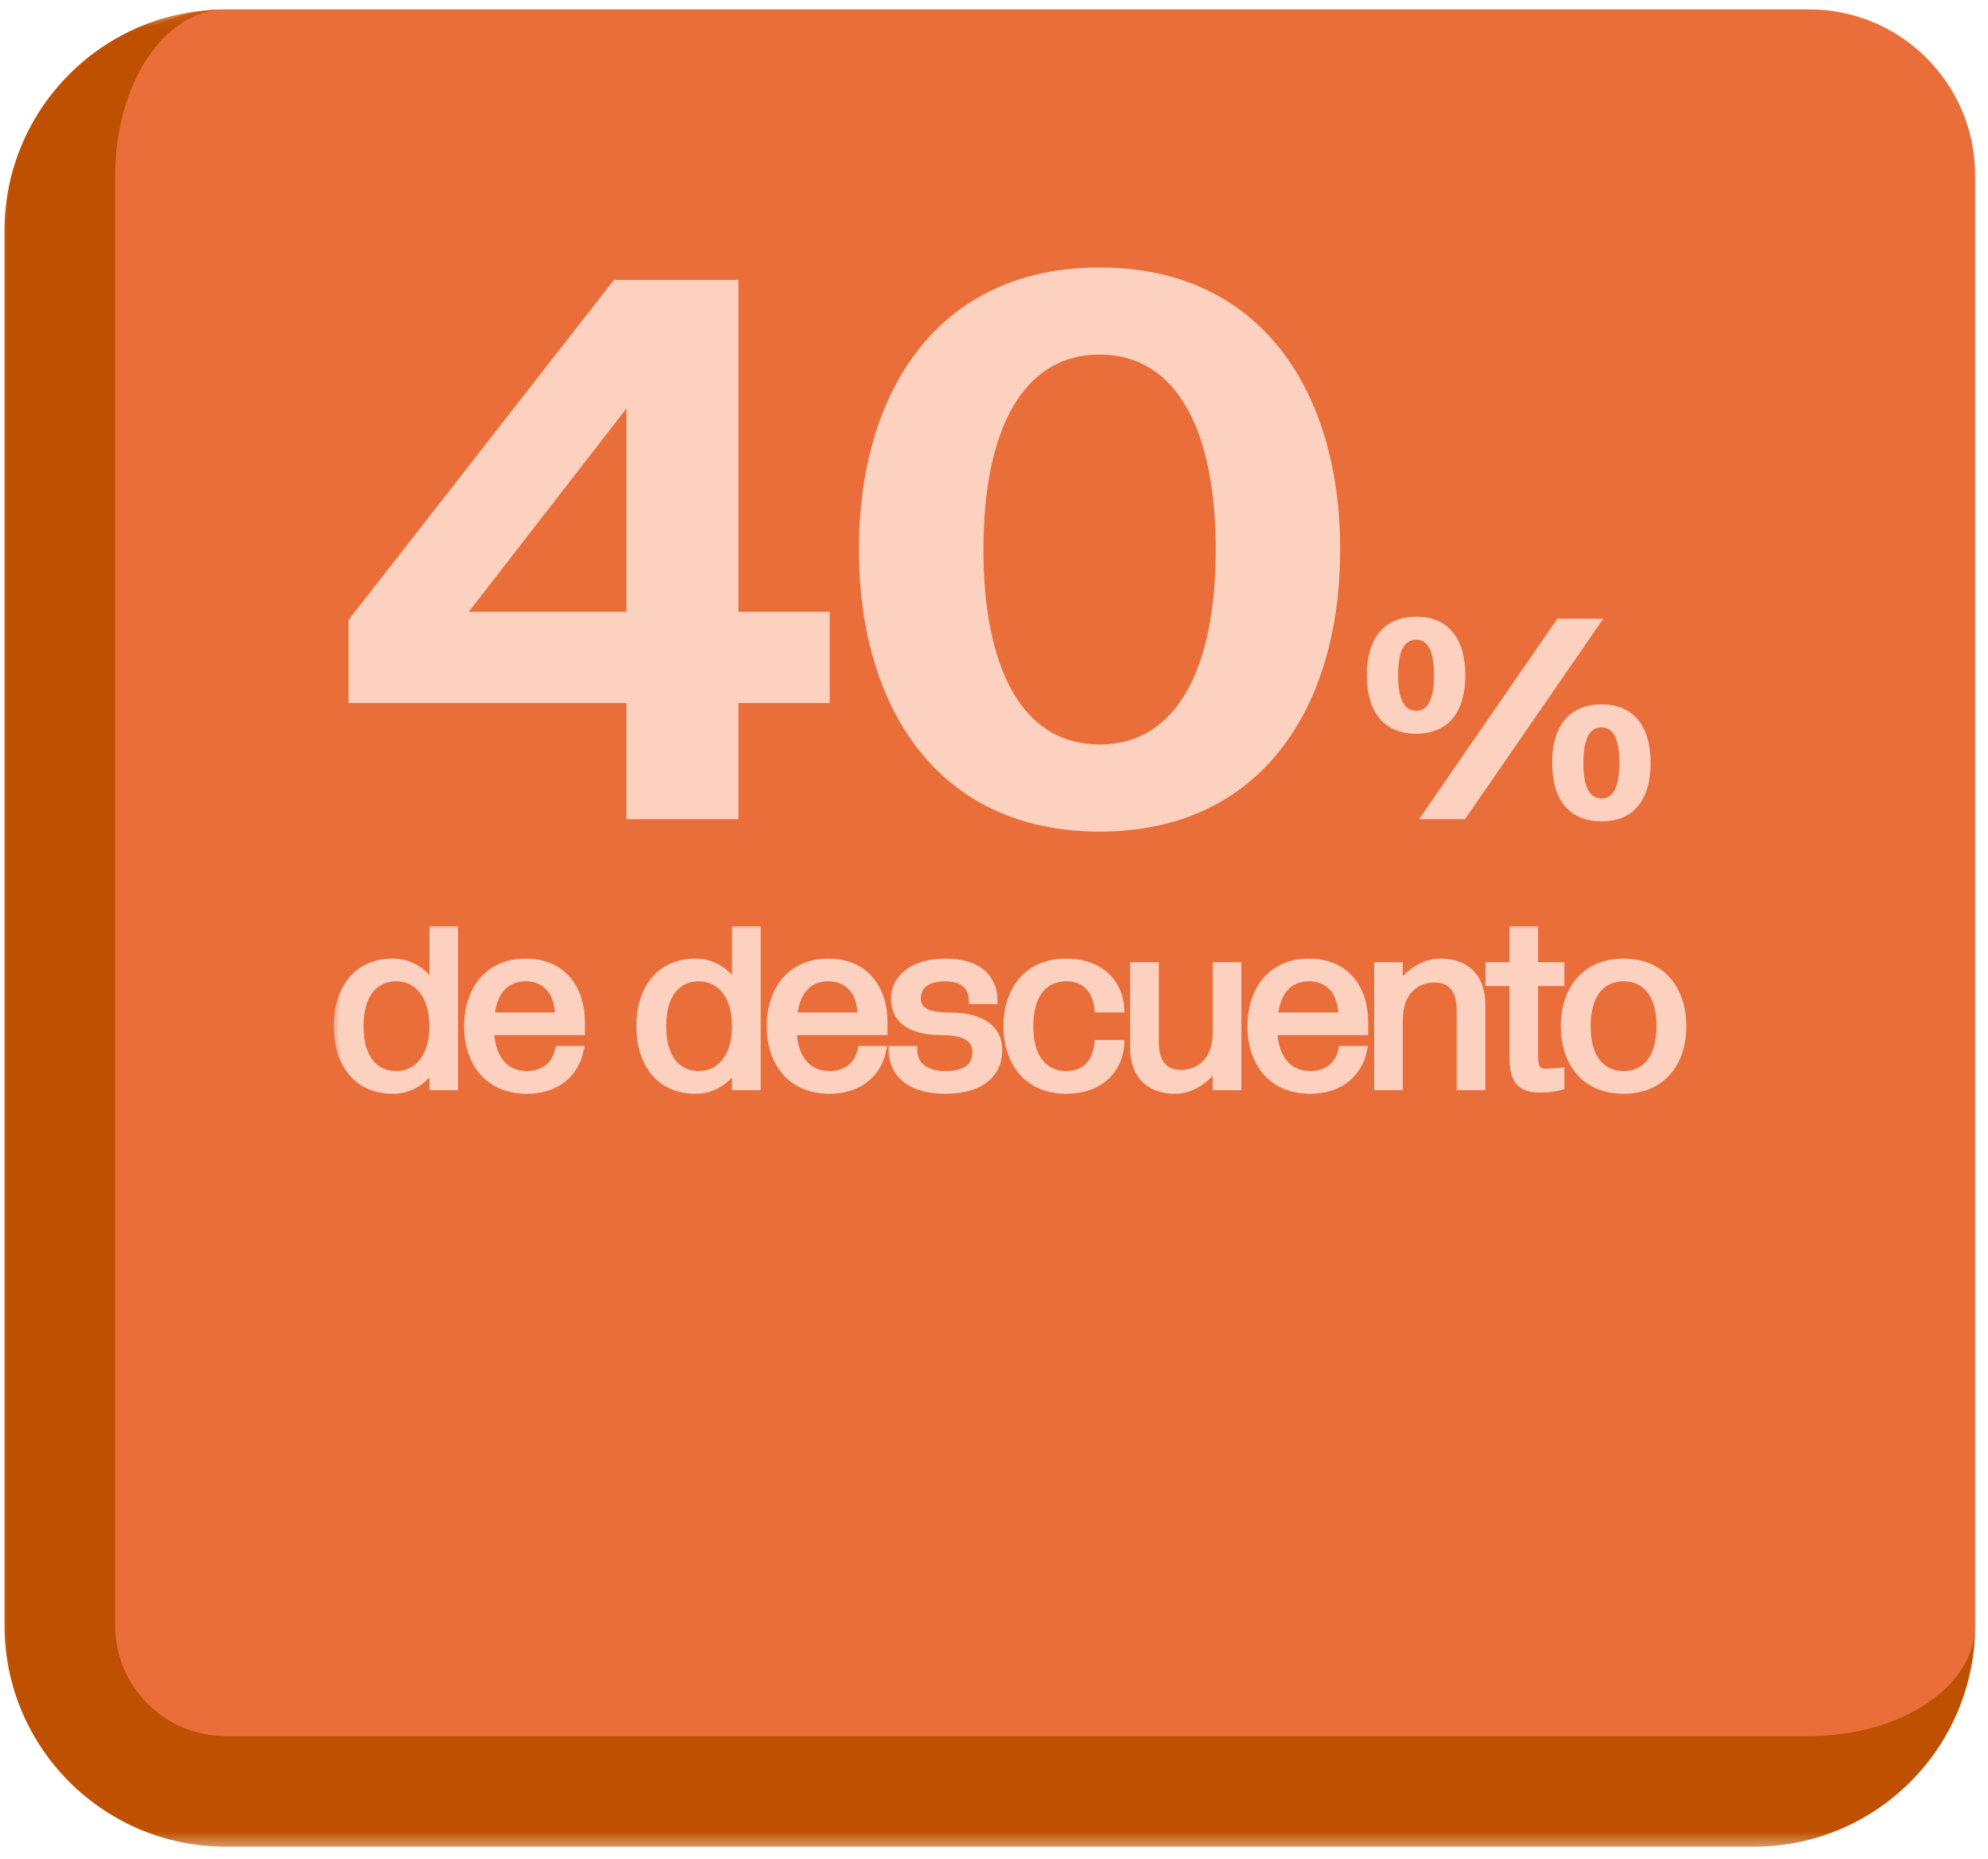 <?xml version="1.0" encoding="UTF-8"?> <svg xmlns="http://www.w3.org/2000/svg" width="108" height="101" viewBox="0 0 108 101" fill="none"><g clip-path="url(#clip0_1149_4796)"><path d="M3.25 9.526C3.25 4.548 7.286 0.511 12.265 0.511H98.286C103.265 0.511 107.301 4.547 107.301 9.526V88.313C107.301 93.292 103.265 97.329 98.285 97.329H12.265C7.286 97.329 3.25 93.292 3.25 88.313V9.526Z" fill="#E96E3A"></path><mask id="mask0_1149_4796" style="mask-type:luminance" maskUnits="userSpaceOnUse" x="-1" y="0" width="110" height="101"><path d="M108.25 0.511H-0.75V100.511H108.25V0.511Z" fill="white"></path><path d="M3.25 9.526C3.25 4.548 7.286 0.511 12.265 0.511H98.286C103.265 0.511 107.301 4.547 107.301 9.526V88.313C107.301 93.292 103.265 97.329 98.285 97.329H12.265C7.286 97.329 3.25 93.292 3.25 88.313V9.526Z" fill="black"></path></mask><g mask="url(#mask0_1149_4796)"><path d="M107.301 88.313C107.301 94.952 101.919 100.334 95.281 100.334H12.265C5.627 100.334 0.245 94.952 0.245 88.313H6.255C6.255 91.633 8.946 94.323 12.265 94.323H98.286C103.265 94.323 107.301 91.633 107.301 88.313ZM12.265 100.334C5.627 100.334 0.245 94.952 0.245 88.313V12.531C0.245 5.893 5.627 0.511 12.265 0.511C8.946 0.511 6.255 4.547 6.255 9.526V88.313C6.255 91.633 8.946 94.323 12.265 94.323V100.334Z" fill="#BF5000"></path></g><path d="M40.117 44.507H34.031V38.196H18.931V33.689L33.355 15.208H40.117V33.238H45.075V38.196H40.117V44.507ZM25.467 33.238H34.031V22.194L25.467 33.238ZM46.663 29.857C46.663 21.293 50.945 14.531 59.735 14.531C68.525 14.531 72.807 21.293 72.807 29.857C72.807 38.422 68.525 45.183 59.735 45.183C50.945 45.183 46.663 38.422 46.663 29.857ZM53.425 29.857C53.425 36.168 55.453 40.45 59.735 40.45C64.017 40.45 66.046 36.168 66.046 29.857C66.046 23.547 64.017 19.264 59.735 19.264C55.453 19.264 53.425 23.547 53.425 29.857Z" fill="#FDD1BF"></path><path d="M74.255 36.694C74.255 34.696 75.171 33.508 76.944 33.508C78.687 33.508 79.604 34.696 79.604 36.694C79.604 38.677 78.687 39.864 76.944 39.864C75.171 39.864 74.255 38.677 74.255 36.694ZM77.094 44.507L84.607 33.614H87.101L79.589 44.507H77.094ZM77.906 36.694C77.906 35.236 77.5 34.756 76.944 34.756C76.358 34.756 75.953 35.236 75.953 36.694C75.953 38.121 76.358 38.617 76.944 38.617C77.5 38.617 77.906 38.121 77.906 36.694ZM84.322 41.457C84.322 39.459 85.238 38.272 87.011 38.272C88.754 38.272 89.671 39.459 89.671 41.457C89.671 43.44 88.754 44.627 87.011 44.627C85.238 44.627 84.322 43.44 84.322 41.457ZM87.973 41.457C87.973 39.999 87.567 39.519 87.011 39.519C86.425 39.519 86.019 39.999 86.019 41.457C86.019 42.884 86.425 43.38 87.011 43.38C87.567 43.38 87.973 42.884 87.973 41.457Z" fill="#FDD1BF"></path><mask id="path-7-outside-1_1149_4796" maskUnits="userSpaceOnUse" x="18.029" y="50.005" width="74" height="10" fill="black"><rect fill="white" x="18.029" y="50.005" width="74" height="10"></rect><path d="M18.354 55.755C18.354 53.935 19.264 52.31 21.344 52.31C22.904 52.31 23.554 53.675 23.554 53.675V50.555H24.659V59.005H23.554V57.835C23.554 57.835 22.904 59.2 21.344 59.2C19.264 59.2 18.354 57.575 18.354 55.755ZM19.524 55.755C19.524 57.64 20.434 58.42 21.539 58.42C22.644 58.42 23.554 57.51 23.554 55.755C23.554 54 22.644 53.09 21.539 53.09C20.434 53.09 19.524 53.87 19.524 55.755ZM28.623 59.2C26.478 59.2 25.438 57.64 25.438 55.755C25.438 53.87 26.478 52.31 28.558 52.31C30.703 52.31 31.548 53.935 31.548 55.495V56.015H26.608C26.686 57.718 27.57 58.42 28.623 58.42C29.468 58.42 30.183 57.965 30.378 57.055H31.483C31.223 58.29 30.248 59.2 28.623 59.2ZM28.558 53.09C27.557 53.09 26.777 53.727 26.634 55.235H30.378C30.378 53.74 29.546 53.09 28.558 53.09ZM34.795 55.755C34.795 53.935 35.705 52.31 37.785 52.31C39.345 52.31 39.995 53.675 39.995 53.675V50.555H41.1V59.005H39.995V57.835C39.995 57.835 39.345 59.2 37.785 59.2C35.705 59.2 34.795 57.575 34.795 55.755ZM35.965 55.755C35.965 57.64 36.875 58.42 37.98 58.42C39.085 58.42 39.995 57.51 39.995 55.755C39.995 54 39.085 53.09 37.98 53.09C36.875 53.09 35.965 53.87 35.965 55.755ZM45.064 59.2C42.919 59.2 41.879 57.64 41.879 55.755C41.879 53.87 42.919 52.31 44.999 52.31C47.144 52.31 47.989 53.935 47.989 55.495V56.015H43.049C43.127 57.718 44.011 58.42 45.064 58.42C45.909 58.42 46.624 57.965 46.819 57.055H47.924C47.664 58.29 46.689 59.2 45.064 59.2ZM44.999 53.09C43.998 53.09 43.218 53.727 43.075 55.235H46.819C46.819 53.74 45.987 53.09 44.999 53.09ZM48.503 57.055H49.608C49.608 57.835 50.193 58.42 51.363 58.42C52.715 58.42 53.053 57.77 53.053 57.185C53.053 56.6 52.728 56.015 51.168 56.015C49.543 56.015 48.633 55.43 48.633 54.26C48.633 53.22 49.543 52.31 51.363 52.31C53.573 52.31 53.963 53.61 53.963 54.325H52.858C52.858 53.935 52.663 53.09 51.363 53.09C50.388 53.09 49.803 53.48 49.803 54.26C49.803 54.975 50.453 55.235 51.558 55.235C53.378 55.235 54.223 55.95 54.223 57.055C54.223 58.29 53.313 59.2 51.363 59.2C49.348 59.2 48.503 58.225 48.503 57.055ZM57.924 59.2C55.779 59.2 54.739 57.64 54.739 55.755C54.739 53.87 55.779 52.31 57.924 52.31C59.809 52.31 60.784 53.48 60.849 54.78H59.679C59.549 53.74 58.964 53.09 57.924 53.09C56.819 53.09 55.909 53.87 55.909 55.755C55.909 57.64 56.819 58.42 57.924 58.42C58.964 58.42 59.549 57.77 59.679 56.73H60.849C60.784 58.03 59.809 59.2 57.924 59.2ZM61.623 52.505H62.728V56.665C62.728 57.835 63.313 58.355 64.158 58.355C65.198 58.355 66.108 57.64 66.108 56.08V52.505H67.213V59.005H66.108V57.809C66.108 57.809 65.263 59.2 63.833 59.2C62.533 59.2 61.623 58.472 61.623 56.925V52.505ZM71.178 59.2C69.033 59.2 67.993 57.64 67.993 55.755C67.993 53.87 69.033 52.31 71.113 52.31C73.258 52.31 74.103 53.935 74.103 55.495V56.015H69.163C69.241 57.718 70.125 58.42 71.178 58.42C72.023 58.42 72.738 57.965 72.933 57.055H74.038C73.778 58.29 72.803 59.2 71.178 59.2ZM71.113 53.09C70.112 53.09 69.332 53.727 69.189 55.235H72.933C72.933 53.74 72.101 53.09 71.113 53.09ZM74.877 52.505H75.982V53.675C75.982 53.675 76.827 52.31 78.257 52.31C79.557 52.31 80.467 53.038 80.467 54.585V59.005H79.362V54.845C79.362 53.675 78.777 53.155 77.932 53.155C76.892 53.155 75.982 53.87 75.982 55.43V59.005H74.877V52.505ZM80.926 53.35V52.505H82.226V50.555H83.331V52.505H84.761V53.35H83.331V57.38C83.331 58.095 83.526 58.29 83.981 58.29C84.241 58.29 84.761 58.238 84.761 58.238V59.005C84.761 59.005 84.306 59.135 83.656 59.135C82.551 59.135 82.226 58.615 82.226 57.38V53.35H80.926ZM88.202 59.2C86.057 59.2 85.017 57.64 85.017 55.755C85.017 53.87 86.057 52.31 88.202 52.31C90.347 52.31 91.387 53.87 91.387 55.755C91.387 57.64 90.347 59.2 88.202 59.2ZM86.187 55.755C86.187 57.64 87.097 58.42 88.202 58.42C89.307 58.42 90.217 57.64 90.217 55.755C90.217 53.87 89.307 53.09 88.202 53.09C87.097 53.09 86.187 53.87 86.187 55.755Z"></path></mask><path d="M18.354 55.755C18.354 53.935 19.264 52.31 21.344 52.31C22.904 52.31 23.554 53.675 23.554 53.675V50.555H24.659V59.005H23.554V57.835C23.554 57.835 22.904 59.2 21.344 59.2C19.264 59.2 18.354 57.575 18.354 55.755ZM19.524 55.755C19.524 57.64 20.434 58.42 21.539 58.42C22.644 58.42 23.554 57.51 23.554 55.755C23.554 54 22.644 53.09 21.539 53.09C20.434 53.09 19.524 53.87 19.524 55.755ZM28.623 59.2C26.478 59.2 25.438 57.64 25.438 55.755C25.438 53.87 26.478 52.31 28.558 52.31C30.703 52.31 31.548 53.935 31.548 55.495V56.015H26.608C26.686 57.718 27.57 58.42 28.623 58.42C29.468 58.42 30.183 57.965 30.378 57.055H31.483C31.223 58.29 30.248 59.2 28.623 59.2ZM28.558 53.09C27.557 53.09 26.777 53.727 26.634 55.235H30.378C30.378 53.74 29.546 53.09 28.558 53.09ZM34.795 55.755C34.795 53.935 35.705 52.31 37.785 52.31C39.345 52.31 39.995 53.675 39.995 53.675V50.555H41.1V59.005H39.995V57.835C39.995 57.835 39.345 59.2 37.785 59.2C35.705 59.2 34.795 57.575 34.795 55.755ZM35.965 55.755C35.965 57.64 36.875 58.42 37.98 58.42C39.085 58.42 39.995 57.51 39.995 55.755C39.995 54 39.085 53.09 37.98 53.09C36.875 53.09 35.965 53.87 35.965 55.755ZM45.064 59.2C42.919 59.2 41.879 57.64 41.879 55.755C41.879 53.87 42.919 52.31 44.999 52.31C47.144 52.31 47.989 53.935 47.989 55.495V56.015H43.049C43.127 57.718 44.011 58.42 45.064 58.42C45.909 58.42 46.624 57.965 46.819 57.055H47.924C47.664 58.29 46.689 59.2 45.064 59.2ZM44.999 53.09C43.998 53.09 43.218 53.727 43.075 55.235H46.819C46.819 53.74 45.987 53.09 44.999 53.09ZM48.503 57.055H49.608C49.608 57.835 50.193 58.42 51.363 58.42C52.715 58.42 53.053 57.77 53.053 57.185C53.053 56.6 52.728 56.015 51.168 56.015C49.543 56.015 48.633 55.43 48.633 54.26C48.633 53.22 49.543 52.31 51.363 52.31C53.573 52.31 53.963 53.61 53.963 54.325H52.858C52.858 53.935 52.663 53.09 51.363 53.09C50.388 53.09 49.803 53.48 49.803 54.26C49.803 54.975 50.453 55.235 51.558 55.235C53.378 55.235 54.223 55.95 54.223 57.055C54.223 58.29 53.313 59.2 51.363 59.2C49.348 59.2 48.503 58.225 48.503 57.055ZM57.924 59.2C55.779 59.2 54.739 57.64 54.739 55.755C54.739 53.87 55.779 52.31 57.924 52.31C59.809 52.31 60.784 53.48 60.849 54.78H59.679C59.549 53.74 58.964 53.09 57.924 53.09C56.819 53.09 55.909 53.87 55.909 55.755C55.909 57.64 56.819 58.42 57.924 58.42C58.964 58.42 59.549 57.77 59.679 56.73H60.849C60.784 58.03 59.809 59.2 57.924 59.2ZM61.623 52.505H62.728V56.665C62.728 57.835 63.313 58.355 64.158 58.355C65.198 58.355 66.108 57.64 66.108 56.08V52.505H67.213V59.005H66.108V57.809C66.108 57.809 65.263 59.2 63.833 59.2C62.533 59.2 61.623 58.472 61.623 56.925V52.505ZM71.178 59.2C69.033 59.2 67.993 57.64 67.993 55.755C67.993 53.87 69.033 52.31 71.113 52.31C73.258 52.31 74.103 53.935 74.103 55.495V56.015H69.163C69.241 57.718 70.125 58.42 71.178 58.42C72.023 58.42 72.738 57.965 72.933 57.055H74.038C73.778 58.29 72.803 59.2 71.178 59.2ZM71.113 53.09C70.112 53.09 69.332 53.727 69.189 55.235H72.933C72.933 53.74 72.101 53.09 71.113 53.09ZM74.877 52.505H75.982V53.675C75.982 53.675 76.827 52.31 78.257 52.31C79.557 52.31 80.467 53.038 80.467 54.585V59.005H79.362V54.845C79.362 53.675 78.777 53.155 77.932 53.155C76.892 53.155 75.982 53.87 75.982 55.43V59.005H74.877V52.505ZM80.926 53.35V52.505H82.226V50.555H83.331V52.505H84.761V53.35H83.331V57.38C83.331 58.095 83.526 58.29 83.981 58.29C84.241 58.29 84.761 58.238 84.761 58.238V59.005C84.761 59.005 84.306 59.135 83.656 59.135C82.551 59.135 82.226 58.615 82.226 57.38V53.35H80.926ZM88.202 59.2C86.057 59.2 85.017 57.64 85.017 55.755C85.017 53.87 86.057 52.31 88.202 52.31C90.347 52.31 91.387 53.87 91.387 55.755C91.387 57.64 90.347 59.2 88.202 59.2ZM86.187 55.755C86.187 57.64 87.097 58.42 88.202 58.42C89.307 58.42 90.217 57.64 90.217 55.755C90.217 53.87 89.307 53.09 88.202 53.09C87.097 53.09 86.187 53.87 86.187 55.755Z" fill="#FDD1BF"></path><path d="M23.554 53.675L23.351 53.772L23.78 53.675H23.554ZM23.554 50.555V50.329H23.329V50.555H23.554ZM24.659 50.555H24.885V50.329H24.659V50.555ZM24.659 59.005V59.23H24.885V59.005H24.659ZM23.554 59.005H23.329V59.23H23.554V59.005ZM23.554 57.835H23.78L23.351 57.738L23.554 57.835ZM18.58 55.755C18.58 54.878 18.799 54.07 19.248 53.487C19.691 52.912 20.37 52.535 21.344 52.535V52.084C20.238 52.084 19.423 52.52 18.891 53.212C18.364 53.896 18.129 54.811 18.129 55.755H18.58ZM21.344 52.535C22.052 52.535 22.551 52.843 22.879 53.155C23.043 53.312 23.163 53.469 23.241 53.586C23.28 53.645 23.308 53.693 23.326 53.726C23.336 53.742 23.342 53.755 23.346 53.762C23.348 53.766 23.35 53.769 23.35 53.771C23.351 53.771 23.351 53.772 23.351 53.772C23.351 53.772 23.351 53.772 23.351 53.772C23.351 53.772 23.351 53.772 23.351 53.772C23.351 53.772 23.351 53.772 23.351 53.772C23.351 53.772 23.351 53.772 23.554 53.675C23.758 53.578 23.758 53.578 23.758 53.578C23.758 53.578 23.758 53.577 23.758 53.577C23.758 53.577 23.757 53.577 23.757 53.577C23.757 53.576 23.757 53.576 23.757 53.575C23.756 53.574 23.755 53.573 23.754 53.571C23.753 53.567 23.75 53.562 23.747 53.556C23.741 53.544 23.732 53.527 23.72 53.506C23.697 53.464 23.662 53.406 23.616 53.336C23.523 53.198 23.383 53.014 23.19 52.829C22.802 52.459 22.197 52.084 21.344 52.084V52.535ZM23.78 53.675V50.555H23.329V53.675H23.78ZM23.554 50.78H24.659V50.329H23.554V50.78ZM24.434 50.555V59.005H24.885V50.555H24.434ZM24.659 58.779H23.554V59.23H24.659V58.779ZM23.78 59.005V57.835H23.329V59.005H23.78ZM23.554 57.835C23.351 57.738 23.351 57.738 23.351 57.738C23.351 57.737 23.351 57.737 23.351 57.737C23.351 57.737 23.351 57.737 23.351 57.737C23.351 57.737 23.351 57.737 23.351 57.737C23.351 57.737 23.351 57.738 23.35 57.739C23.35 57.74 23.348 57.743 23.346 57.747C23.342 57.755 23.336 57.767 23.326 57.783C23.308 57.816 23.28 57.864 23.241 57.923C23.163 58.04 23.043 58.197 22.879 58.354C22.551 58.666 22.052 58.974 21.344 58.974V59.425C22.197 59.425 22.802 59.05 23.19 58.68C23.383 58.496 23.523 58.312 23.616 58.173C23.662 58.103 23.697 58.045 23.72 58.003C23.732 57.982 23.741 57.965 23.747 57.953C23.75 57.947 23.753 57.942 23.754 57.938C23.755 57.937 23.756 57.935 23.757 57.934C23.757 57.933 23.757 57.933 23.757 57.932C23.757 57.932 23.758 57.932 23.758 57.932C23.758 57.932 23.758 57.932 23.758 57.932C23.758 57.932 23.758 57.931 23.554 57.835ZM21.344 58.974C20.37 58.974 19.691 58.598 19.248 58.022C18.799 57.439 18.58 56.631 18.58 55.755H18.129C18.129 56.698 18.364 57.613 18.891 58.297C19.423 58.989 20.238 59.425 21.344 59.425V58.974ZM19.299 55.755C19.299 56.731 19.534 57.456 19.946 57.94C20.36 58.428 20.931 58.645 21.539 58.645V58.194C21.043 58.194 20.606 58.021 20.289 57.648C19.969 57.271 19.75 56.663 19.75 55.755H19.299ZM21.539 58.645C22.158 58.645 22.726 58.388 23.136 57.888C23.542 57.391 23.78 56.669 23.78 55.755H23.329C23.329 56.595 23.111 57.206 22.787 57.602C22.465 57.996 22.026 58.194 21.539 58.194V58.645ZM23.78 55.755C23.78 54.84 23.542 54.118 23.136 53.621C22.726 53.121 22.158 52.864 21.539 52.864V53.315C22.026 53.315 22.465 53.513 22.787 53.907C23.111 54.303 23.329 54.914 23.329 55.755H23.78ZM21.539 52.864C20.931 52.864 20.36 53.081 19.946 53.569C19.534 54.054 19.299 54.779 19.299 55.755H19.75C19.75 54.846 19.969 54.238 20.289 53.861C20.606 53.488 21.043 53.315 21.539 53.315V52.864ZM31.548 56.015V56.24H31.774V56.015H31.548ZM26.608 56.015V55.789H26.372L26.383 56.025L26.608 56.015ZM30.378 57.055V56.829H30.196L30.158 57.007L30.378 57.055ZM31.483 57.055L31.704 57.101L31.761 56.829H31.483V57.055ZM26.634 55.235L26.41 55.213L26.387 55.46H26.634V55.235ZM30.378 55.235V55.46H30.604V55.235H30.378ZM28.623 58.974C27.61 58.974 26.88 58.608 26.399 58.039C25.913 57.463 25.664 56.658 25.664 55.755H25.213C25.213 56.736 25.483 57.653 26.054 58.329C26.629 59.011 27.491 59.425 28.623 59.425V58.974ZM25.664 55.755C25.664 54.851 25.913 54.045 26.392 53.469C26.866 52.899 27.58 52.535 28.558 52.535V52.084C27.456 52.084 26.611 52.5 26.045 53.181C25.483 53.857 25.213 54.773 25.213 55.755H25.664ZM28.558 52.535C29.567 52.535 30.248 52.914 30.681 53.458C31.121 54.009 31.323 54.752 31.323 55.495H31.774C31.774 54.678 31.553 53.828 31.034 53.177C30.509 52.518 29.695 52.084 28.558 52.084V52.535ZM31.323 55.495V56.015H31.774V55.495H31.323ZM31.548 55.789H26.608V56.24H31.548V55.789ZM26.383 56.025C26.424 56.912 26.676 57.571 27.085 58.01C27.497 58.451 28.045 58.645 28.623 58.645V58.194C28.149 58.194 27.728 58.038 27.415 57.702C27.1 57.364 26.871 56.82 26.833 56.004L26.383 56.025ZM28.623 58.645C29.086 58.645 29.525 58.52 29.878 58.26C30.234 57.998 30.49 57.607 30.599 57.102L30.158 57.007C30.071 57.412 29.873 57.704 29.611 57.897C29.347 58.091 29.006 58.194 28.623 58.194V58.645ZM30.378 57.28H31.483V56.829H30.378V57.28ZM31.263 57.008C31.142 57.58 30.859 58.068 30.425 58.414C29.991 58.76 29.393 58.974 28.623 58.974V59.425C29.479 59.425 30.18 59.185 30.706 58.767C31.23 58.349 31.564 57.764 31.704 57.101L31.263 57.008ZM28.558 52.864C28.008 52.864 27.5 53.041 27.113 53.44C26.729 53.835 26.485 54.426 26.41 55.213L26.859 55.256C26.927 54.535 27.145 54.054 27.436 53.754C27.725 53.457 28.108 53.315 28.558 53.315V52.864ZM26.634 55.46H30.378V55.009H26.634V55.46ZM30.604 55.235C30.604 54.446 30.384 53.848 30.002 53.446C29.621 53.044 29.102 52.864 28.558 52.864V53.315C29.002 53.315 29.394 53.46 29.675 53.757C29.957 54.054 30.153 54.529 30.153 55.235H30.604ZM39.995 53.675L39.791 53.772L40.22 53.675H39.995ZM39.995 50.555V50.329H39.769V50.555H39.995ZM41.1 50.555H41.325V50.329H41.1V50.555ZM41.1 59.005V59.23H41.325V59.005H41.1ZM39.995 59.005H39.769V59.23H39.995V59.005ZM39.995 57.835H40.22L39.791 57.738L39.995 57.835ZM35.02 55.755C35.02 54.878 35.24 54.07 35.688 53.487C36.131 52.912 36.811 52.535 37.785 52.535V52.084C36.679 52.084 35.864 52.52 35.331 53.212C34.805 53.896 34.569 54.811 34.569 55.755H35.02ZM37.785 52.535C38.492 52.535 38.992 52.843 39.319 53.155C39.483 53.312 39.603 53.469 39.681 53.586C39.72 53.645 39.749 53.693 39.767 53.726C39.776 53.742 39.783 53.755 39.787 53.762C39.789 53.766 39.79 53.769 39.791 53.771C39.791 53.771 39.791 53.772 39.791 53.772C39.791 53.772 39.791 53.772 39.791 53.772C39.791 53.772 39.791 53.772 39.791 53.772C39.791 53.772 39.791 53.772 39.791 53.772C39.791 53.772 39.791 53.772 39.995 53.675C40.198 53.578 40.198 53.578 40.198 53.578C40.198 53.578 40.198 53.577 40.198 53.577C40.198 53.577 40.198 53.577 40.198 53.577C40.197 53.576 40.197 53.576 40.197 53.575C40.197 53.574 40.196 53.573 40.195 53.571C40.193 53.567 40.191 53.562 40.188 53.556C40.181 53.544 40.172 53.527 40.161 53.506C40.137 53.464 40.103 53.406 40.056 53.336C39.964 53.198 39.824 53.014 39.63 52.829C39.243 52.459 38.637 52.084 37.785 52.084V52.535ZM40.22 53.675V50.555H39.769V53.675H40.22ZM39.995 50.78H41.1V50.329H39.995V50.78ZM40.874 50.555V59.005H41.325V50.555H40.874ZM41.1 58.779H39.995V59.23H41.1V58.779ZM40.22 59.005V57.835H39.769V59.005H40.22ZM39.995 57.835C39.791 57.738 39.791 57.738 39.791 57.738C39.791 57.737 39.791 57.737 39.791 57.737C39.791 57.737 39.791 57.737 39.791 57.737C39.791 57.737 39.791 57.737 39.791 57.737C39.791 57.737 39.791 57.738 39.791 57.739C39.79 57.74 39.789 57.743 39.787 57.747C39.783 57.755 39.776 57.767 39.767 57.783C39.749 57.816 39.72 57.864 39.681 57.923C39.603 58.04 39.483 58.197 39.319 58.354C38.992 58.666 38.492 58.974 37.785 58.974V59.425C38.637 59.425 39.243 59.05 39.63 58.68C39.824 58.496 39.964 58.312 40.056 58.173C40.103 58.103 40.137 58.045 40.161 58.003C40.172 57.982 40.181 57.965 40.188 57.953C40.191 57.947 40.193 57.942 40.195 57.938C40.196 57.937 40.197 57.935 40.197 57.934C40.197 57.933 40.197 57.933 40.198 57.932C40.198 57.932 40.198 57.932 40.198 57.932C40.198 57.932 40.198 57.932 40.198 57.932C40.198 57.932 40.198 57.931 39.995 57.835ZM37.785 58.974C36.811 58.974 36.131 58.598 35.688 58.022C35.24 57.439 35.02 56.631 35.02 55.755H34.569C34.569 56.698 34.805 57.613 35.331 58.297C35.864 58.989 36.679 59.425 37.785 59.425V58.974ZM35.739 55.755C35.739 56.731 35.975 57.456 36.386 57.94C36.801 58.428 37.371 58.645 37.98 58.645V58.194C37.483 58.194 37.046 58.021 36.73 57.648C36.41 57.271 36.19 56.663 36.19 55.755H35.739ZM37.98 58.645C38.598 58.645 39.167 58.388 39.576 57.888C39.983 57.391 40.22 56.669 40.22 55.755H39.769C39.769 56.595 39.552 57.206 39.227 57.602C38.905 57.996 38.466 58.194 37.98 58.194V58.645ZM40.22 55.755C40.22 54.84 39.983 54.118 39.576 53.621C39.167 53.121 38.598 52.864 37.98 52.864V53.315C38.466 53.315 38.905 53.513 39.227 53.907C39.552 54.303 39.769 54.914 39.769 55.755H40.22ZM37.98 52.864C37.371 52.864 36.801 53.081 36.386 53.569C35.975 54.054 35.739 54.779 35.739 55.755H36.19C36.19 54.846 36.41 54.238 36.73 53.861C37.046 53.488 37.483 53.315 37.98 53.315V52.864ZM47.989 56.015V56.24H48.214V56.015H47.989ZM43.049 56.015V55.789H42.813L42.824 56.025L43.049 56.015ZM46.819 57.055V56.829H46.636L46.598 57.007L46.819 57.055ZM47.924 57.055L48.144 57.101L48.202 56.829H47.924V57.055ZM43.075 55.235L42.85 55.213L42.827 55.46H43.075V55.235ZM46.819 55.235V55.46H47.044V55.235H46.819ZM45.064 58.974C44.051 58.974 43.32 58.608 42.839 58.039C42.353 57.463 42.104 56.658 42.104 55.755H41.653C41.653 56.736 41.924 57.653 42.495 58.329C43.07 59.011 43.932 59.425 45.064 59.425V58.974ZM42.104 55.755C42.104 54.851 42.353 54.045 42.832 53.469C43.306 52.899 44.02 52.535 44.999 52.535V52.084C43.897 52.084 43.051 52.5 42.485 53.181C41.924 53.857 41.653 54.773 41.653 55.755H42.104ZM44.999 52.535C46.008 52.535 46.688 52.914 47.122 53.458C47.562 54.009 47.763 54.752 47.763 55.495H48.214C48.214 54.678 47.993 53.828 47.474 53.177C46.949 52.518 46.135 52.084 44.999 52.084V52.535ZM47.763 55.495V56.015H48.214V55.495H47.763ZM47.989 55.789H43.049V56.24H47.989V55.789ZM42.824 56.025C42.864 56.912 43.116 57.571 43.526 58.01C43.938 58.451 44.485 58.645 45.064 58.645V58.194C44.589 58.194 44.168 58.038 43.855 57.702C43.54 57.364 43.311 56.82 43.274 56.004L42.824 56.025ZM45.064 58.645C45.526 58.645 45.965 58.52 46.319 58.26C46.674 57.998 46.931 57.607 47.039 57.102L46.598 57.007C46.512 57.412 46.313 57.704 46.051 57.897C45.787 58.091 45.446 58.194 45.064 58.194V58.645ZM46.819 57.28H47.924V56.829H46.819V57.28ZM47.703 57.008C47.583 57.58 47.299 58.068 46.865 58.414C46.431 58.76 45.833 58.974 45.064 58.974V59.425C45.919 59.425 46.621 59.185 47.146 58.767C47.671 58.349 48.005 57.764 48.144 57.101L47.703 57.008ZM44.999 52.864C44.448 52.864 43.941 53.041 43.553 53.44C43.169 53.835 42.925 54.426 42.85 55.213L43.299 55.256C43.367 54.535 43.585 54.054 43.877 53.754C44.165 53.457 44.548 53.315 44.999 53.315V52.864ZM43.075 55.46H46.819V55.009H43.075V55.46ZM47.044 55.235C47.044 54.446 46.824 53.848 46.443 53.446C46.061 53.044 45.543 52.864 44.999 52.864V53.315C45.443 53.315 45.834 53.46 46.116 53.757C46.398 54.054 46.593 54.529 46.593 55.235H47.044ZM48.503 57.055V56.829H48.277V57.055H48.503ZM49.608 57.055H49.833V56.829H49.608V57.055ZM53.963 54.325V54.55H54.188V54.325H53.963ZM52.858 54.325H52.632V54.55H52.858V54.325ZM48.503 57.28H49.608V56.829H48.503V57.28ZM49.382 57.055C49.382 57.505 49.553 57.912 49.902 58.203C50.247 58.49 50.742 58.645 51.363 58.645V58.194C50.813 58.194 50.431 58.057 50.191 57.856C49.955 57.66 49.833 57.385 49.833 57.055H49.382ZM51.363 58.645C52.072 58.645 52.558 58.475 52.868 58.187C53.18 57.896 53.278 57.52 53.278 57.185H52.827C52.827 57.435 52.756 57.675 52.561 57.856C52.364 58.04 52.006 58.194 51.363 58.194V58.645ZM53.278 57.185C53.278 56.848 53.182 56.479 52.835 56.204C52.501 55.938 51.968 55.789 51.168 55.789V56.24C51.927 56.24 52.337 56.384 52.555 56.557C52.761 56.72 52.827 56.936 52.827 57.185H53.278ZM51.168 55.789C50.376 55.789 49.795 55.646 49.417 55.389C49.054 55.143 48.858 54.777 48.858 54.26H48.407C48.407 54.913 48.666 55.424 49.164 55.762C49.648 56.091 50.334 56.24 51.168 56.24V55.789ZM48.858 54.26C48.858 53.81 49.053 53.388 49.454 53.072C49.859 52.754 50.488 52.535 51.363 52.535V52.084C50.417 52.084 49.681 52.321 49.176 52.717C48.668 53.117 48.407 53.669 48.407 54.26H48.858ZM51.363 52.535C52.422 52.535 53.004 52.845 53.324 53.2C53.649 53.56 53.737 54.003 53.737 54.325H54.188C54.188 53.931 54.081 53.367 53.659 52.898C53.231 52.424 52.513 52.084 51.363 52.084V52.535ZM53.963 54.099H52.858V54.55H53.963V54.099ZM53.083 54.325C53.083 54.099 53.028 53.733 52.773 53.419C52.51 53.096 52.066 52.864 51.363 52.864V53.315C51.96 53.315 52.263 53.506 52.423 53.703C52.59 53.909 52.632 54.16 52.632 54.325H53.083ZM51.363 52.864C50.85 52.864 50.406 52.966 50.084 53.2C49.752 53.442 49.577 53.806 49.577 54.26H50.028C50.028 53.933 50.146 53.712 50.35 53.564C50.564 53.408 50.9 53.315 51.363 53.315V52.864ZM49.577 54.26C49.577 54.474 49.626 54.667 49.73 54.833C49.834 54.999 49.984 55.124 50.163 55.216C50.513 55.395 50.996 55.46 51.558 55.46V55.009C51.014 55.009 50.62 54.944 50.369 54.815C50.247 54.752 50.165 54.678 50.112 54.594C50.06 54.511 50.028 54.403 50.028 54.26H49.577ZM51.558 55.46C52.443 55.46 53.056 55.635 53.441 55.913C53.815 56.183 53.997 56.567 53.997 57.055H54.448C54.448 56.437 54.208 55.911 53.705 55.548C53.212 55.192 52.492 55.009 51.558 55.009V55.46ZM53.997 57.055C53.997 57.612 53.794 58.081 53.382 58.415C52.964 58.754 52.306 58.974 51.363 58.974V59.425C52.37 59.425 53.141 59.19 53.666 58.765C54.196 58.336 54.448 57.732 54.448 57.055H53.997ZM51.363 58.974C50.389 58.974 49.732 58.739 49.322 58.394C48.917 58.052 48.728 57.582 48.728 57.055H48.277C48.277 57.697 48.511 58.3 49.032 58.738C49.548 59.173 50.321 59.425 51.363 59.425V58.974ZM60.849 54.78V55.005H61.086L61.074 54.768L60.849 54.78ZM59.679 54.78L59.455 54.808L59.48 55.005H59.679V54.78ZM59.679 56.73V56.504H59.48L59.455 56.702L59.679 56.73ZM60.849 56.73L61.074 56.741L61.086 56.504H60.849V56.73ZM57.924 58.974C56.911 58.974 56.181 58.608 55.699 58.039C55.214 57.463 54.964 56.658 54.964 55.755H54.514C54.514 56.736 54.784 57.653 55.355 58.329C55.93 59.011 56.792 59.425 57.924 59.425V58.974ZM54.964 55.755C54.964 54.851 55.214 54.046 55.699 53.471C56.181 52.901 56.911 52.535 57.924 52.535V52.084C56.792 52.084 55.93 52.498 55.355 53.18C54.784 53.856 54.514 54.773 54.514 55.755H54.964ZM57.924 52.535C58.818 52.535 59.476 52.812 59.915 53.222C60.356 53.633 60.594 54.194 60.624 54.791L61.074 54.768C61.039 54.065 60.757 53.391 60.223 52.892C59.688 52.393 58.915 52.084 57.924 52.084V52.535ZM60.849 54.554H59.679V55.005H60.849V54.554ZM59.903 54.752C59.834 54.198 59.64 53.723 59.302 53.385C58.961 53.044 58.494 52.864 57.924 52.864V53.315C58.394 53.315 58.74 53.46 58.983 53.704C59.231 53.951 59.395 54.321 59.455 54.808L59.903 54.752ZM57.924 52.864C57.316 52.864 56.745 53.081 56.33 53.569C55.919 54.054 55.684 54.779 55.684 55.755H56.134C56.134 54.846 56.354 54.238 56.674 53.861C56.99 53.488 57.427 53.315 57.924 53.315V52.864ZM55.684 55.755C55.684 56.731 55.919 57.456 56.33 57.94C56.745 58.428 57.316 58.645 57.924 58.645V58.194C57.427 58.194 56.99 58.021 56.674 57.648C56.354 57.271 56.134 56.663 56.134 55.755H55.684ZM57.924 58.645C58.494 58.645 58.961 58.465 59.302 58.124C59.64 57.786 59.834 57.311 59.903 56.758L59.455 56.702C59.395 57.188 59.231 57.558 58.983 57.805C58.74 58.049 58.394 58.194 57.924 58.194V58.645ZM59.679 56.955H60.849V56.504H59.679V56.955ZM60.624 56.718C60.594 57.315 60.356 57.876 59.915 58.287C59.476 58.698 58.818 58.974 57.924 58.974V59.425C58.915 59.425 59.688 59.117 60.223 58.617C60.757 58.118 61.039 57.444 61.074 56.741L60.624 56.718ZM61.623 52.505V52.279H61.398V52.505H61.623ZM62.728 52.505H62.953V52.279H62.728V52.505ZM66.108 52.505V52.279H65.883V52.505H66.108ZM67.213 52.505H67.438V52.279H67.213V52.505ZM67.213 59.005V59.23H67.438V59.005H67.213ZM66.108 59.005H65.883V59.23H66.108V59.005ZM66.108 57.809H66.333V57.004L65.915 57.692L66.108 57.809ZM61.623 52.73H62.728V52.279H61.623V52.73ZM62.503 52.505V56.665H62.953V52.505H62.503ZM62.503 56.665C62.503 57.285 62.658 57.769 62.959 58.1C63.264 58.434 63.688 58.58 64.158 58.58V58.129C63.782 58.129 63.492 58.015 63.293 57.797C63.091 57.575 62.953 57.215 62.953 56.665H62.503ZM64.158 58.58C64.73 58.58 65.28 58.383 65.686 57.958C66.092 57.533 66.333 56.904 66.333 56.08H65.883C65.883 56.816 65.669 57.324 65.36 57.646C65.051 57.969 64.626 58.129 64.158 58.129V58.58ZM66.333 56.08V52.505H65.883V56.08H66.333ZM66.108 52.73H67.213V52.279H66.108V52.73ZM66.988 52.505V59.005H67.438V52.505H66.988ZM67.213 58.779H66.108V59.23H67.213V58.779ZM66.333 59.005V57.809H65.883V59.005H66.333ZM66.108 57.809C65.915 57.692 65.915 57.692 65.915 57.691C65.915 57.691 65.915 57.691 65.915 57.691C65.915 57.691 65.915 57.691 65.915 57.691C65.915 57.691 65.915 57.691 65.915 57.691C65.915 57.692 65.915 57.692 65.914 57.693C65.913 57.695 65.911 57.698 65.908 57.703C65.903 57.711 65.894 57.724 65.883 57.742C65.859 57.776 65.823 57.827 65.776 57.888C65.68 58.01 65.539 58.173 65.357 58.336C64.989 58.663 64.472 58.974 63.833 58.974V59.425C64.624 59.425 65.244 59.04 65.657 58.672C65.864 58.487 66.024 58.303 66.131 58.164C66.185 58.095 66.227 58.037 66.255 57.995C66.269 57.974 66.28 57.958 66.288 57.946C66.292 57.94 66.295 57.935 66.297 57.932C66.298 57.93 66.299 57.929 66.299 57.928C66.3 57.927 66.3 57.927 66.3 57.926C66.3 57.926 66.3 57.926 66.3 57.926C66.3 57.926 66.3 57.926 66.3 57.926C66.3 57.926 66.301 57.926 66.108 57.809ZM63.833 58.974C63.224 58.974 62.734 58.804 62.397 58.48C62.062 58.157 61.848 57.654 61.848 56.925H61.398C61.398 57.743 61.639 58.377 62.084 58.805C62.527 59.231 63.142 59.425 63.833 59.425V58.974ZM61.848 56.925V52.505H61.398V56.925H61.848ZM74.103 56.015V56.24H74.328V56.015H74.103ZM69.163 56.015V55.789H68.927L68.938 56.025L69.163 56.015ZM72.933 57.055V56.829H72.751L72.713 57.007L72.933 57.055ZM74.038 57.055L74.258 57.101L74.316 56.829H74.038V57.055ZM69.189 55.235L68.965 55.213L68.941 55.46H69.189V55.235ZM72.933 55.235V55.46H73.158V55.235H72.933ZM71.178 58.974C70.165 58.974 69.434 58.608 68.953 58.039C68.468 57.463 68.218 56.658 68.218 55.755H67.768C67.768 56.736 68.038 57.653 68.609 58.329C69.184 59.011 70.046 59.425 71.178 59.425V58.974ZM68.218 55.755C68.218 54.851 68.468 54.045 68.946 53.469C69.42 52.899 70.135 52.535 71.113 52.535V52.084C70.011 52.084 69.166 52.5 68.6 53.181C68.038 53.857 67.768 54.773 67.768 55.755H68.218ZM71.113 52.535C72.122 52.535 72.802 52.914 73.236 53.458C73.676 54.009 73.878 54.752 73.878 55.495H74.328C74.328 54.678 74.108 53.828 73.589 53.177C73.064 52.518 72.249 52.084 71.113 52.084V52.535ZM73.878 55.495V56.015H74.328V55.495H73.878ZM74.103 55.789H69.163V56.24H74.103V55.789ZM68.938 56.025C68.978 56.912 69.231 57.571 69.64 58.01C70.052 58.451 70.6 58.645 71.178 58.645V58.194C70.703 58.194 70.283 58.038 69.97 57.702C69.654 57.364 69.425 56.82 69.388 56.004L68.938 56.025ZM71.178 58.645C71.64 58.645 72.079 58.52 72.433 58.26C72.789 57.998 73.045 57.607 73.153 57.102L72.713 57.007C72.626 57.412 72.427 57.704 72.165 57.897C71.902 58.091 71.561 58.194 71.178 58.194V58.645ZM72.933 57.28H74.038V56.829H72.933V57.28ZM73.817 57.008C73.697 57.58 73.413 58.068 72.979 58.414C72.546 58.76 71.947 58.974 71.178 58.974V59.425C72.034 59.425 72.735 59.185 73.26 58.767C73.785 58.349 74.119 57.764 74.258 57.101L73.817 57.008ZM71.113 52.864C70.562 52.864 70.055 53.041 69.668 53.44C69.283 53.835 69.039 54.426 68.965 55.213L69.413 55.256C69.482 54.535 69.699 54.054 69.991 53.754C70.279 53.457 70.662 53.315 71.113 53.315V52.864ZM69.189 55.46H72.933V55.009H69.189V55.46ZM73.158 55.235C73.158 54.446 72.938 53.848 72.557 53.446C72.175 53.044 71.657 52.864 71.113 52.864V53.315C71.557 53.315 71.949 53.46 72.23 53.757C72.512 54.054 72.708 54.529 72.708 55.235H73.158ZM74.877 52.505V52.279H74.651V52.505H74.877ZM75.982 52.505H76.207V52.279H75.982V52.505ZM75.982 53.675H75.757V54.467L76.174 53.793L75.982 53.675ZM80.467 59.005V59.23H80.692V59.005H80.467ZM79.362 59.005H79.136V59.23H79.362V59.005ZM75.982 59.005V59.23H76.207V59.005H75.982ZM74.877 59.005H74.651V59.23H74.877V59.005ZM74.877 52.73H75.982V52.279H74.877V52.73ZM75.757 52.505V53.675H76.207V52.505H75.757ZM75.982 53.675C76.174 53.793 76.174 53.793 76.173 53.793C76.173 53.793 76.173 53.794 76.173 53.794C76.173 53.794 76.173 53.794 76.173 53.794C76.173 53.794 76.173 53.794 76.173 53.793C76.174 53.793 76.174 53.793 76.174 53.792C76.176 53.79 76.178 53.787 76.18 53.783C76.186 53.774 76.194 53.761 76.206 53.745C76.23 53.711 76.265 53.661 76.313 53.602C76.408 53.481 76.549 53.322 76.731 53.162C77.099 52.841 77.617 52.535 78.257 52.535V52.084C77.467 52.084 76.848 52.461 76.435 52.822C76.227 53.004 76.068 53.185 75.96 53.321C75.906 53.389 75.864 53.447 75.836 53.487C75.822 53.508 75.811 53.524 75.803 53.536C75.799 53.542 75.796 53.546 75.794 53.55C75.793 53.551 75.792 53.553 75.792 53.554C75.791 53.554 75.791 53.555 75.791 53.555C75.791 53.555 75.79 53.556 75.79 53.556C75.79 53.556 75.79 53.556 75.79 53.556C75.79 53.556 75.79 53.556 75.982 53.675ZM78.257 52.535C78.866 52.535 79.356 52.705 79.693 53.029C80.028 53.352 80.242 53.856 80.242 54.585H80.692C80.692 53.767 80.451 53.133 80.006 52.705C79.562 52.278 78.948 52.084 78.257 52.084V52.535ZM80.242 54.585V59.005H80.692V54.585H80.242ZM80.467 58.779H79.362V59.23H80.467V58.779ZM79.587 59.005V54.845H79.136V59.005H79.587ZM79.587 54.845C79.587 54.225 79.432 53.74 79.13 53.409C78.826 53.075 78.401 52.929 77.932 52.929V53.38C78.307 53.38 78.598 53.494 78.797 53.713C78.999 53.934 79.136 54.295 79.136 54.845H79.587ZM77.932 52.929C77.36 52.929 76.81 53.127 76.404 53.551C75.998 53.976 75.757 54.605 75.757 55.43H76.207C76.207 54.694 76.421 54.186 76.73 53.863C77.039 53.54 77.464 53.38 77.932 53.38V52.929ZM75.757 55.43V59.005H76.207V55.43H75.757ZM75.982 58.779H74.877V59.23H75.982V58.779ZM75.102 59.005V52.505H74.651V59.005H75.102ZM80.926 53.35H80.701V53.575H80.926V53.35ZM80.926 52.505V52.279H80.701V52.505H80.926ZM82.226 52.505V52.73H82.452V52.505H82.226ZM82.226 50.555V50.329H82.001V50.555H82.226ZM83.331 50.555H83.557V50.329H83.331V50.555ZM83.331 52.505H83.106V52.73H83.331V52.505ZM84.761 52.505H84.987V52.279H84.761V52.505ZM84.761 53.35V53.575H84.987V53.35H84.761ZM83.331 53.35V53.124H83.106V53.35H83.331ZM84.761 58.238H84.987V57.989L84.739 58.013L84.761 58.238ZM84.761 59.005L84.823 59.221L84.987 59.175V59.005H84.761ZM82.226 53.35H82.452V53.124H82.226V53.35ZM81.152 53.35V52.505H80.701V53.35H81.152ZM80.926 52.73H82.226V52.279H80.926V52.73ZM82.452 52.505V50.555H82.001V52.505H82.452ZM82.226 50.78H83.331V50.329H82.226V50.78ZM83.106 50.555V52.505H83.557V50.555H83.106ZM83.331 52.73H84.761V52.279H83.331V52.73ZM84.536 52.505V53.35H84.987V52.505H84.536ZM84.761 53.124H83.331V53.575H84.761V53.124ZM83.106 53.35V57.38H83.557V53.35H83.106ZM83.106 57.38C83.106 57.744 83.153 58.038 83.307 58.24C83.476 58.461 83.727 58.515 83.981 58.515V58.064C83.781 58.064 83.707 58.021 83.665 57.966C83.608 57.891 83.557 57.731 83.557 57.38H83.106ZM83.981 58.515C84.121 58.515 84.325 58.501 84.487 58.488C84.569 58.482 84.643 58.475 84.697 58.47C84.724 58.468 84.745 58.466 84.76 58.464C84.768 58.464 84.774 58.463 84.778 58.462C84.78 58.462 84.781 58.462 84.782 58.462C84.783 58.462 84.783 58.462 84.783 58.462C84.784 58.462 84.784 58.462 84.784 58.462C84.784 58.462 84.784 58.462 84.784 58.462C84.784 58.462 84.784 58.462 84.784 58.462C84.784 58.462 84.784 58.462 84.761 58.238C84.739 58.013 84.739 58.013 84.739 58.013C84.739 58.013 84.739 58.013 84.739 58.013C84.739 58.013 84.739 58.013 84.739 58.013C84.739 58.013 84.739 58.013 84.739 58.013C84.739 58.013 84.738 58.014 84.738 58.014C84.737 58.014 84.735 58.014 84.734 58.014C84.73 58.014 84.724 58.015 84.717 58.016C84.703 58.017 84.681 58.019 84.655 58.021C84.603 58.026 84.531 58.033 84.451 58.039C84.288 58.052 84.101 58.064 83.981 58.064V58.515ZM84.536 58.238V59.005H84.987V58.238H84.536ZM84.761 59.005C84.7 58.788 84.7 58.788 84.7 58.788C84.7 58.788 84.7 58.788 84.7 58.788C84.7 58.788 84.7 58.788 84.7 58.788C84.7 58.788 84.7 58.788 84.7 58.788C84.7 58.788 84.7 58.788 84.7 58.788C84.699 58.788 84.698 58.788 84.697 58.789C84.694 58.789 84.69 58.791 84.684 58.792C84.672 58.795 84.654 58.8 84.629 58.805C84.581 58.817 84.508 58.832 84.416 58.847C84.23 58.878 83.967 58.909 83.656 58.909V59.36C83.996 59.36 84.285 59.326 84.49 59.292C84.592 59.275 84.674 59.258 84.731 59.245C84.759 59.238 84.782 59.232 84.797 59.228C84.805 59.226 84.811 59.225 84.816 59.224C84.818 59.223 84.819 59.222 84.821 59.222C84.821 59.222 84.822 59.222 84.822 59.222C84.823 59.222 84.823 59.221 84.823 59.221C84.823 59.221 84.823 59.221 84.823 59.221C84.823 59.221 84.823 59.221 84.823 59.221C84.823 59.221 84.823 59.221 84.761 59.005ZM83.656 58.909C83.135 58.909 82.863 58.787 82.706 58.583C82.535 58.362 82.452 57.991 82.452 57.38H82.001C82.001 58.004 82.08 58.51 82.349 58.858C82.63 59.223 83.073 59.36 83.656 59.36V58.909ZM82.452 57.38V53.35H82.001V57.38H82.452ZM82.226 53.124H80.926V53.575L82.226 53.575V53.124ZM88.202 58.974C87.189 58.974 86.459 58.608 85.978 58.039C85.492 57.463 85.243 56.658 85.243 55.755H84.792C84.792 56.736 85.063 57.653 85.633 58.329C86.208 59.011 87.07 59.425 88.202 59.425V58.974ZM85.243 55.755C85.243 54.851 85.492 54.046 85.978 53.471C86.459 52.901 87.189 52.535 88.202 52.535V52.084C87.07 52.084 86.208 52.498 85.633 53.18C85.063 53.856 84.792 54.773 84.792 55.755H85.243ZM88.202 52.535C89.215 52.535 89.946 52.901 90.427 53.471C90.913 54.046 91.162 54.851 91.162 55.755H91.613C91.613 54.773 91.342 53.856 90.772 53.18C90.196 52.498 89.334 52.084 88.202 52.084V52.535ZM91.162 55.755C91.162 56.658 90.913 57.463 90.427 58.039C89.946 58.608 89.215 58.974 88.202 58.974V59.425C89.334 59.425 90.196 59.011 90.772 58.329C91.342 57.653 91.613 56.736 91.613 55.755H91.162ZM85.962 55.755C85.962 56.731 86.198 57.456 86.609 57.94C87.023 58.428 87.594 58.645 88.202 58.645V58.194C87.706 58.194 87.269 58.021 86.952 57.648C86.632 57.271 86.413 56.663 86.413 55.755H85.962ZM88.202 58.645C88.811 58.645 89.381 58.428 89.796 57.94C90.207 57.456 90.443 56.731 90.443 55.755H89.992C89.992 56.663 89.772 57.271 89.452 57.648C89.136 58.021 88.699 58.194 88.202 58.194V58.645ZM90.443 55.755C90.443 54.779 90.207 54.054 89.796 53.569C89.381 53.081 88.811 52.864 88.202 52.864V53.315C88.699 53.315 89.136 53.488 89.452 53.861C89.772 54.238 89.992 54.846 89.992 55.755H90.443ZM88.202 52.864C87.594 52.864 87.023 53.081 86.609 53.569C86.198 54.054 85.962 54.779 85.962 55.755H86.413C86.413 54.846 86.632 54.238 86.952 53.861C87.269 53.488 87.706 53.315 88.202 53.315V52.864Z" fill="#FDD1BF" mask="url(#path-7-outside-1_1149_4796)"></path></g><defs><clipPath id="clip0_1149_4796"><rect width="108" height="101" fill="white"></rect></clipPath></defs></svg> 